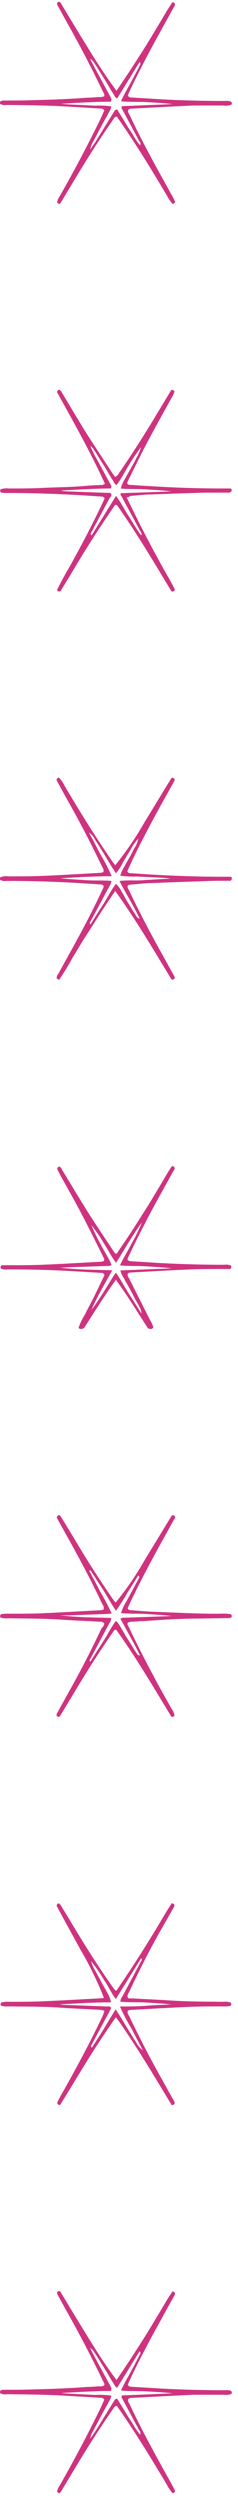 <svg width="32" height="336" viewBox="0 0 32 336" fill="none"
    xmlns="http://www.w3.org/2000/svg">
    <path
        d="M15.667 12.2C16.417 11.09 17.067 10.13 17.667 9.2C18.267 8.27 18.927 7.25 19.547 6.26C20.167 5.27 20.757 4.26 21.367 3.26C21.977 2.26 22.507 1.26 23.217 0.26L23.497
            0.45C23.597 0.74 23.397 0.92 23.287 1.12L20.907 5.44C19.687 7.7 18.487 9.97 17.407 12.3C17.327 12.48 17.257 12.67 17.197 12.82C17.226 12.911 17.286 12.988 17.367 13.039C17.447
            13.09 17.542 13.112 17.637 13.1L21.737 13.35C24.547 13.5 27.347 13.57 30.157 13.57C30.449 13.536 30.744 13.56 31.027 13.64C31.095 13.683 31.143 13.751 31.162 13.83C31.181 13.908
            31.168 13.991 31.127 14.06C30.782 14.201 30.404 14.242 30.037 14.18C28.707 14.18 27.367 14.18 26.037 14.18C23.267 14.3 20.497 14.46 17.727 14.6C17.637 14.589 17.545 14.599 17.46 14.631C17.375
            14.662 17.298 14.713 17.237 14.78C17.137 15.05 17.347 15.27 17.457 15.51C18.687 18.15 20.057 20.71 21.457 23.27L23.147 26.32C23.297 26.59 23.427 26.87 23.547 27.11C23.531 27.191
            23.487 27.265 23.423 27.317C23.36 27.37 23.28 27.399 23.197 27.4C22.892 27.045 22.631 26.656 22.417 26.24C20.667 23.29 18.887 20.37 16.977 17.52C16.557 16.9 16.137 16.28 15.717
            15.68C15.377 15.68 15.307 15.95 15.177 16.13C13.447 18.6 11.847 21.13 10.277 23.73L8.277 27.07C8.207 27.18 8.127 27.29 8.067 27.37C8.007 27.45 7.747 27.37 7.677 27.18C7.744
            26.85 7.884 26.539 8.087 26.27C9.847 23.177 11.514 20.037 13.087 16.85C13.427 16.18 13.727 15.5 14.027 14.85C13.982 14.764 13.912 14.693 13.826 14.647C13.741 14.601 13.644 14.581
            13.547 14.59L9.027 14.32C6.327 14.16 3.617 14.13 0.917 14.11C0.605 14.169 0.283 14.116 0.007 13.96V13.7C0.167 13.48 0.387 13.52 0.587 13.51C1.887 13.51 3.187
            13.51 4.487 13.46C6.887 13.4 9.277 13.32 11.677 13.13C12.217 13.13 12.767 13.08 13.317 13.04C13.553 13.069 13.792 13.031 14.007 12.93C14.097 12.7 13.947 12.53 13.857 12.35C12.377
            9.263 10.8 6.227 9.127 3.24C8.707 2.49 8.297 1.74 7.887 0.99C7.787 0.81 7.647 0.65 7.687 0.43C7.727 0.21 7.877 0.24 8.097 0.28C9.287 2.29 10.507 4.29
            11.737 6.29C12.967 8.29 14.187 10.22 15.667 12.2ZM14.947 14.26C14.947 14.69 14.707 14.94 14.557 15.26C14.407 15.58 14.227 15.86 14.057 16.16L13.577 17.06L13.047 18.06L12.567
            18.97C12.347 19.314 12.197 19.698 12.127 20.1C12.467 19.6 12.687 19.31 12.877 19C13.707 17.66 14.517 16.31 15.347 15C15.427 14.86 15.497 14.69 15.767 14.73L16.767 16.36C17.087
            16.89 17.397 17.42 17.767 17.94C18.069 18.503 18.424 19.035 18.827 19.53C18.967 19.24 18.827 19.09 18.697 18.92L16.467 14.76C16.397 14.62 16.257 14.48 16.397 14.27L23.237 13.99C22.097
            13.86 20.947 13.8 19.807 13.73C18.667 13.66 17.497 13.73 16.267 13.61C16.541 12.997 16.848 12.4 17.187 11.82C17.737 10.82 18.287 9.77 18.827 8.74C18.851 8.711 18.868 8.677 18.878
            8.641C18.887 8.604 18.889 8.566 18.882 8.529C18.875 8.492 18.861 8.457 18.839 8.426C18.817 8.395 18.789 8.369 18.757 8.35C17.757 9.98 16.757 11.6 15.757 13.24C15.437 13.08
            15.367 12.8 15.217 12.58C15.067 12.36 14.957 12.18 14.837 11.97C14.717 11.76 14.567 11.49 14.427 11.26C14.287 11.03 14.137 10.79 13.997 10.56L13.557 9.86L13.187 9.25C13.037
            9.02 12.897 8.78 12.737 8.57C12.598 8.287 12.379 8.05 12.107 7.89L12.557 8.77L14.897 13.11C14.953 13.193 14.983 13.29 14.983 13.39C14.983 13.49 14.953 13.587 14.897 13.67C12.687
            13.67 10.447 13.82 8.197 13.95C8.927 14.03 9.667 14.05 10.397 14.09L12.757 14.2C13.488 14.166 14.221 14.196 14.947 14.29V14.26Z"
        fill="#cf3380" />
    <path
        d="M15.667 319.876C16.417 318.766 17.067 317.806 17.667 316.876C18.267 315.946 18.927 314.926 19.547 313.936C20.167 312.946 20.757 311.936 21.367 310.936C21.977 309.936 22.507 308.936 23.217 307.936L23.497
            308.126C23.597 308.416 23.397 308.596 23.287 308.796L20.907 313.116C19.687 315.376 18.487 317.646 17.407 319.976C17.327 320.156 17.257 320.346 17.197 320.496C17.226 320.586 17.286 320.664 17.367 320.715C17.447
            320.766 17.542 320.788 17.637 320.776L21.737 321.026C24.547 321.176 27.347 321.246 30.157 321.246C30.449 321.212 30.744 321.236 31.027 321.316C31.095 321.359 31.143 321.427 31.162 321.506C31.181 321.584
            31.168 321.667 31.127 321.736C30.782 321.877 30.404 321.918 30.037 321.856C28.707 321.856 27.367 321.856 26.037 321.856C23.267 321.976 20.497 322.136 17.727 322.276C17.637 322.265 17.545 322.275 17.46 322.306C17.375
            322.338 17.298 322.389 17.237 322.456C17.137 322.726 17.347 322.946 17.457 323.186C18.687 325.826 20.057 328.386 21.457 330.946L23.147 333.996C23.297 334.266 23.427 334.546 23.547 334.786C23.531 334.867
            23.487 334.94 23.423 334.993C23.36 335.046 23.28 335.075 23.197 335.076C22.892 334.721 22.631 334.332 22.417 333.916C20.667 330.966 18.887 328.046 16.977 325.196C16.557 324.576 16.137 323.956 15.717
            323.356C15.377 323.356 15.307 323.626 15.177 323.806C13.447 326.276 11.847 328.806 10.277 331.406L8.277 334.746C8.207 334.856 8.127 334.966 8.067 335.046C8.007 335.126 7.747 335.046 7.677 334.856C7.744
            334.526 7.884 334.215 8.087 333.946C9.847 330.853 11.514 327.713 13.087 324.526C13.427 323.856 13.727 323.176 14.027 322.526C13.982 322.44 13.912 322.369 13.826 322.323C13.741 322.277 13.644 322.257
            13.547 322.266L9.027 321.996C6.327 321.836 3.617 321.806 0.917 321.786C0.605 321.845 0.283 321.792 0.007 321.636V321.376C0.167 321.156 0.387 321.196 0.587 321.186C1.887 321.186 3.187
            321.186 4.487 321.136C6.887 321.076 9.277 320.996 11.677 320.806C12.217 320.806 12.767 320.756 13.317 320.716C13.553 320.745 13.792 320.707 14.007 320.606C14.097 320.376 13.947 320.206 13.857 320.026C12.377
            316.939 10.8 313.903 9.127 310.916C8.707 310.166 8.297 309.416 7.887 308.666C7.787 308.486 7.647 308.326 7.687 308.106C7.727 307.886 7.877 307.916 8.097 307.956C9.287 309.966 10.507 311.966
            11.737 313.966C12.967 315.966 14.187 317.896 15.667 319.876ZM14.947 321.936C14.947 322.366 14.707 322.616 14.557 322.936C14.407 323.256 14.227 323.536 14.057 323.836L13.577 324.736L13.047 325.736L12.567
            326.646C12.347 326.99 12.197 327.374 12.127 327.776C12.467 327.276 12.687 326.986 12.877 326.676C13.707 325.336 14.517 323.986 15.347 322.676C15.427 322.536 15.497 322.366 15.767 322.406L16.767 324.036C17.087
            324.566 17.397 325.096 17.767 325.616C18.069 326.178 18.424 326.711 18.827 327.206C18.967 326.916 18.827 326.766 18.697 326.596L16.467 322.436C16.397 322.296 16.257 322.156 16.397 321.946L23.237 321.666C22.097
            321.536 20.947 321.476 19.807 321.406C18.667 321.336 17.497 321.406 16.267 321.286C16.541 320.673 16.848 320.076 17.187 319.496C17.737 318.496 18.287 317.446 18.827 316.416C18.851 316.387 18.868 316.353
            18.878 316.316C18.887 316.28 18.889 316.242 18.882 316.205C18.875 316.168 18.861 316.132 18.839 316.101C18.817 316.071 18.789 316.045 18.757 316.026C17.757 317.656 16.757 319.276 15.757 320.916C15.437 320.756
            15.367 320.476 15.217 320.256C15.067 320.036 14.957 319.856 14.837 319.646C14.717 319.436 14.567 319.166 14.427 318.936C14.287 318.706 14.137 318.466 13.997 318.236L13.557 317.536L13.187 316.926C13.037
            316.696 12.897 316.456 12.737 316.246C12.598 315.962 12.379 315.726 12.107 315.566L12.557 316.446L14.897 320.786C14.953 320.869 14.983 320.966 14.983 321.066C14.983 321.166 14.953 321.263 14.897 321.346C12.687
            321.346 10.447 321.496 8.197 321.626C8.927 321.706 9.667 321.726 10.397 321.766L12.757 321.876C13.488 321.842 14.221 321.872 14.947 321.966V321.936Z"
        fill="#cf3380" />
    <path
        d="M14.038 218.221C13.969 218.125 13.874 218.049 13.765 218.003C13.655 217.957 13.535 217.943 13.418 217.961C11.638 217.861 9.858 217.791 8.078 217.671C5.758 217.521 3.428 217.531 1.078 217.501C0.741
            217.537 0.401 217.503 0.078 217.401C0.052 217.366 0.034 217.325 0.024 217.282C0.015 217.239 0.014 217.195 0.023 217.151C0.031 217.108 0.048 217.067 0.073 217.031C0.098
            216.995 0.13 216.964 0.168 216.941C0.548 216.884 0.933 216.864 1.318 216.881C2.718 216.881 4.128 216.881 5.528 216.831C8.198 216.711 10.858 216.561 13.528 216.411C13.653 216.399 13.777 216.376
            13.898 216.341C14.068 216.001 13.848 215.781 13.738 215.551C12.488 212.921 11.148 210.331 9.738 207.781L7.638 203.991C7.634 203.903 7.663 203.818 7.718 203.749C7.773 203.681 7.851 203.636 7.938
            203.621C8.021 203.663 8.096 203.721 8.158 203.791C8.878 204.961 9.578 206.131 10.288 207.301C11.874 209.968 13.541 212.561 15.288 215.081L15.548 215.381C17.025 213.575 18.343 211.644 19.488 209.611L23.108
            203.671C23.177 203.645 23.252 203.64 23.323 203.658C23.395 203.676 23.459 203.715 23.508 203.771C23.588 203.951 23.508 204.101 23.388 204.241C22.748 205.411 22.098 206.581 21.448 207.751C20.018 210.361 18.628
            212.991 17.368 215.691L17.168 216.151C17.2 216.234 17.258 216.305 17.334 216.351C17.41 216.398 17.499 216.419 17.588 216.411C18.588 216.481 19.638 216.591 20.658 216.621C23.658 216.731 26.658 216.911 29.658
            216.881C30.109 216.855 30.561 216.875 31.008 216.941C31.044 216.963 31.076 216.991 31.101 217.025C31.126 217.059 31.143 217.098 31.153 217.139C31.162 217.181 31.163 217.223 31.155 217.265C31.148 217.306 31.131
            217.346 31.108 217.381C31.027 217.426 30.939 217.456 30.848 217.471L26.938 217.531C24.438 217.531 21.938 217.681 19.448 217.871C18.938 217.871 18.448 217.921 17.908 217.951C17.667 217.935 17.426 217.979
            17.208 218.081C17.048 218.301 17.208 218.471 17.308 218.641C18.548 221.311 19.918 223.911 21.308 226.501C21.898 227.581 22.518 228.651 23.108 229.731C23.293 229.97 23.413 230.252 23.458 230.551C23.388 230.701
            23.268 230.751 23.048 230.731C20.658 226.801 18.308 222.791 15.618 219.031C15.308 219.031 15.248 219.281 15.138 219.441C13.138 222.281 11.328 225.211 9.558 228.181L8.178 230.461C8.1 230.574 8.013
            230.681 7.918 230.781L7.648 230.651C7.538 230.451 7.648 230.301 7.728 230.161C8.368 228.991 9.018 227.821 9.668 226.651C11.098 224.071 12.428 221.451 13.668 218.801C13.938 218.621 13.938 218.421
            14.038 218.221ZM12.148 211.021L12.008 211.121C12.498 212.051 13.008 212.981 13.478 213.921C14.045 214.872 14.559 215.854 15.018 216.861C14.798 216.861 14.628 216.911 14.458 216.911L9.328 217.101H8.088C9.218
            217.231 10.338 217.311 11.468 217.361L14.948 217.451C14.952 217.708 14.867 217.959 14.708 218.161C13.888 219.701 13.058 221.231 12.248 222.781C12.168 222.921 11.948 223.081 12.138 223.341C12.718 222.421
            13.278 221.521 13.858 220.631C14.438 219.741 14.918 218.741 15.558 217.881C15.828 217.981 15.898 218.181 16.008 218.351C16.118 218.521 16.218 218.701 16.328 218.881L16.648 219.411C16.748 219.581 16.838
            219.761 16.948 219.941L17.338 220.551L17.668 221.071C17.778 221.241 17.878 221.421 17.978 221.601C18.078 221.781 18.198 221.951 18.318 222.111C18.438 222.271 18.458 222.481 18.818 222.491C18.398 221.591
            17.958 220.791 17.518 219.991C17.078 219.191 16.638 218.371 16.188 217.561C16.371 217.441 16.591 217.392 16.808 217.421L21.938 217.241L23.078 217.191C21.938 217.051 20.818 217.001 19.688 216.921C18.558
            216.841 17.438 216.921 16.278 216.801C16.43 216.263 16.663 215.75 16.968 215.281L18.668 212.121C18.691 212.093 18.708 212.06 18.717 212.025C18.725 211.989 18.726 211.952 18.718 211.917C18.71 211.881 18.695
            211.847 18.672 211.819C18.649 211.79 18.621 211.767 18.588 211.751L17.118 214.091C16.656 214.917 16.145 215.715 15.588 216.481C14.958 215.561 14.468 214.631 13.908 213.741L12.148 211.021Z"
        fill="#cf3380" />
    <path
        d="M15.49 119.744C14.75 120.854 14.09 121.814 13.49 122.744C12.89 123.674 12.23 124.744 11.61 125.694C10.99 126.644 10.39 127.694 9.77 128.694C9.213 129.725 8.602 130.726 7.94 131.694L7.64 131.524C7.56
            131.204 7.78 130.994 7.9 130.764C8.69 129.324 9.5 127.894 10.28 126.444C11.513 124.197 12.677 121.911 13.77 119.584C13.837 119.444 13.898 119.3 13.95 119.154C13.925 119.065 13.868 118.988 13.791
            118.937C13.714 118.886 13.622 118.863 13.53 118.874C12.2 118.784 10.86 118.694 9.53 118.624C6.657 118.471 3.78 118.394 0.9 118.394C0.591 118.455 0.269 118.398 0 118.234V117.934C0.342 117.77 0.727
            117.717 1.1 117.784C2.6 117.784 4.1 117.784 5.62 117.724C8.25 117.614 10.88 117.454 13.51 117.304C13.633 117.295 13.755 117.268 13.87 117.224C14.02 116.924 13.87 116.724 13.74 116.514C12.3 113.487 10.753
            110.511 9.1 107.584C8.58 106.664 8.1 105.734 7.6 104.854C7.606 104.768 7.641 104.686 7.699 104.623C7.757 104.559 7.835 104.517 7.92 104.504C8.229 104.814 8.479 105.176 8.66 105.574C10.43
            108.574 12.27 111.574 14.21 114.454C14.62 115.074 15.03 115.704 15.49 116.294C16.96 114.469 18.281 112.53 19.44 110.494C20.66 108.494 21.87 106.494 23.06 104.554C23.133 104.529 23.212 104.529 23.285 104.554C23.357
            104.579 23.419 104.629 23.46 104.694C23.52 104.864 23.41 105.004 23.33 105.154C22.69 106.324 22.03 107.484 21.39 108.654C19.96 111.274 18.57 113.904 17.31 116.654C17.24 116.804 17.18 116.964 17.12 117.104C17.154 117.187
            17.215 117.256 17.293 117.302C17.37 117.347 17.461 117.365 17.55 117.354C18.82 117.434 20.08 117.534 21.35 117.594C24.29 117.744 27.23 117.844 30.18 117.834C30.45 117.834 30.73 117.834 30.97 117.834C31.21 117.834
            31.23 118.104 31.09 118.284C30.95 118.464 30.98 118.374 30.92 118.374C29.58 118.374 28.25 118.374 26.92 118.454C24.76 118.514 22.61 118.594 20.45 118.684C19.53 118.684 18.61 118.814 17.69 118.884C17.52 118.884 17.36
            118.944 17.22 118.964C17.06 119.234 17.22 119.404 17.31 119.574C18.77 122.674 20.37 125.694 22.04 128.684C22.46 129.434 22.87 130.184 23.28 130.934C23.38 131.104 23.53 131.274 23.48 131.494C23.437 131.56 23.374 131.611
            23.3 131.639C23.227 131.668 23.146 131.673 23.07 131.654C20.64 127.654 18.29 123.644 15.49 119.744ZM16.07 118.404C17.28 118.244 18.44 118.404 19.59 118.274L22.93 118.084C22.18 117.974 21.43 117.954 20.68 117.914L18.42
            117.804C17.668 117.831 16.916 117.795 16.17 117.694C16.297 117.248 16.489 116.823 16.74 116.434C16.95 116.014 17.21 115.604 17.44 115.184C17.67 114.764 17.86 114.404 18.06 114.004C18.327 113.614 18.505 113.17
            18.58 112.704C18.19 113.149 17.854 113.639 17.58 114.164C17.24 114.714 16.91 115.274 16.58 115.824C16.315 116.381 15.979 116.902 15.58 117.374C15.32 116.964 15.08 116.594 14.85 116.214L14.17 115.074C13.96 114.724
            13.74 114.374 13.52 114.024C13.3 113.674 13.06 113.264 12.8 112.894C12.617 112.49 12.326 112.144 11.96 111.894C12.52 112.894 13.02 113.894 13.5 114.824C14.074 115.768 14.582 116.75 15.02 117.764C13.78 117.764 12.62
            117.814 11.47 117.854C10.32 117.894 9.23 117.984 8.12 118.044C9.25 118.164 10.37 118.214 11.5 118.294C12.63 118.374 13.82 118.294 14.97 118.394C14.956 118.651 14.866 118.899 14.71 119.104L12.24 123.724C12.17 123.854
            11.98 124.004 12.15 124.264C12.74 123.334 13.3 122.434 13.87 121.544C14.44 120.654 14.93 119.664 15.58 118.784C15.884 119.044 16.126 119.369 16.29 119.734C16.5 120.044 16.67 120.374 16.86 120.734L17.46 121.734C17.66
            122.054 17.83 122.384 18.06 122.684C18.29 122.984 18.31 123.354 18.79 123.474C17.92 121.654 16.92 120.104 16.07 118.414V118.404Z"
        fill="#cf3380" />
    <path d="M13.97 268.521C13.111 266.324 12.081 264.197 10.89 262.161C9.8 260.161 8.69 258.161 7.62 256.161C7.614 256.078 7.639 255.996 7.691 255.931C7.743 255.867 7.818 255.824 7.9 255.811C7.96
            255.861 8.07 255.901 8.11 255.981C8.83 257.141 9.54 258.321 10.24 259.491C11.82 262.101 13.46 264.671 15.24 267.181C15.33 267.351 15.474 267.484 15.65 267.561C16.49 266.291 17.36 265.021
            18.19 263.731C19.02 262.441 19.88 261.071 20.7 259.731C21.52 258.391 22.25 257.071 23.1 255.781L23.4 255.921C23.52 256.121 23.4 256.271 23.33 256.411L21.4 259.801C19.96 262.371 18.63
            265.001 17.4 267.651C17.28 267.881 17.08 268.111 17.16 268.401C17.24 268.691 17.53 268.571 17.73 268.581C19.43 268.681 21.15 268.751 22.85 268.861C25.25 269.021 27.65 269.021 30.04 269.041C30.379
            268.991 30.725 269.036 31.04 269.171C31.064 269.204 31.081 269.242 31.09 269.282C31.099 269.322 31.1 269.363 31.093 269.404C31.085 269.444 31.07 269.482 31.047 269.516C31.024 269.55 30.994 269.579
            30.96 269.601C30.58 269.663 30.194 269.683 29.81 269.661C28.37 269.661 26.93 269.661 25.49 269.721C22.86 269.831 20.23 269.991 17.59 270.131C17.464 270.146 17.34 270.173 17.22 270.211C17.04
            270.541 17.27 270.761 17.38 270.991C18.64 273.611 19.96 276.211 21.38 278.761L23.49 282.551C23.49 282.791 23.38 282.881 23.2 282.921C23.02 282.961 23.03 282.831 22.99 282.751C22.27 281.591
            21.57 280.411 20.86 279.241C19.28 276.631 17.65 274.061 15.91 271.551C15.82 271.421 15.71 271.301 15.57 271.121C14.2 273.121 12.92 275.021 11.7 277.001C10.48 278.981 9.27 281.001 8.08
            282.911C7.86 282.911 7.75 282.851 7.68 282.641C7.845 282.248 8.039 281.867 8.26 281.501C10.18 278.101 12.03 274.671 13.71 271.141C13.83 270.901 13.92 270.641 14.02 270.391C14.02 270.391
            14.02 270.331 14.02 270.281C14.02 270.231 13.67 270.131 13.47 270.121C11.69 270.021 9.91 269.951 8.14 269.831C5.81 269.671 3.48 269.691 1.14 269.661C0.803 269.692 0.464 269.658 0.14
            269.561C0.113 269.525 0.095 269.483 0.086 269.439C0.077 269.395 0.078 269.35 0.088 269.306C0.099 269.262 0.118 269.221 0.146 269.186C0.174 269.15 0.209 269.122 0.25 269.101C0.619
            269.038 0.995 269.018 1.37 269.041C2.77 269.041 4.18 269.041 5.58 268.981C8.25 268.871 10.92 268.711 13.58 268.571C13.71 268.561 13.841 268.544 13.97 268.521ZM14.97 269.111C12.63 269.111
            10.34 269.271 8.04 269.391C8.273 269.439 8.511 269.463 8.75 269.461L14.4 269.671C14.58 269.671 14.81 269.591 14.95 269.881L14.69 270.401C13.91 271.841 13.133 273.288 12.36 274.741C12.29
            274.861 12.13 274.991 12.36 275.201C12.9 274.351 13.44 273.521 13.96 272.671C14.48 271.821 14.96 270.981 15.55 270.051L16.3 271.221L16.98 272.371C17.2 272.721 17.42 273.071 17.63 273.421C17.84
            273.771 18.1 274.181 18.35 274.551C18.544 274.951 18.836 275.295 19.2 275.551C18.64 274.491 18.14 273.551 17.66 272.611C17.088 271.665 16.577 270.683 16.13 269.671C17.37 269.671 18.53 269.671
            19.69 269.571C20.85 269.471 21.92 269.451 23.03 269.391C21.9 269.271 20.77 269.211 19.65 269.141C18.53 269.071 17.33 269.141 16.19 269.031C16.197 268.773 16.288 268.523 16.45 268.321C17.27
            266.781 18.1 265.241 18.91 263.701C18.98 263.571 19.2 263.421 18.98 263.181L15.57 268.681C14.94 267.841 14.57 266.941 13.99 266.121C13.48 265.239 12.905 264.397 12.27 263.601C12.359 263.99
            12.511 264.362 12.72 264.701C12.91 265.061 13.11 265.421 13.31 265.781C13.51 266.141 13.65 266.451 13.84 266.781C14.03 267.111 14.26 267.491 14.44 267.851C14.677 268.24 14.846 268.666 14.94
            269.111H14.97Z" fill="#cf3380" />
    <path
        d="M17.035 66.861C17.605 68.011 18.105 69.061 18.625 70.101C19.145 71.141 19.685 72.171 20.225 73.201C20.765 74.231 21.325 75.251 21.885 76.271C22.445 77.291 23.055 78.271 23.525 79.271C23.487 79.356
            23.42 79.426 23.336 79.466C23.251 79.507 23.155 79.515 23.065 79.491C20.695 75.571 18.355 71.601 15.715 67.871C15.405 67.801 15.365 68.021 15.285 68.141C13.285 71.041 11.388 74.014 9.595 77.061C9.105
            77.881 8.595 78.691 8.145 79.441C7.915 79.541 7.795 79.501 7.715 79.371C7.635 79.241 7.715 79.231 7.715 79.181C8.235 78.181 8.715 77.241 9.285 76.291C10.878 73.451 12.375 70.564 13.775
            67.631C13.875 67.411 13.975 67.201 14.065 66.991C14.031 66.909 13.972 66.841 13.896 66.796C13.821 66.751 13.732 66.732 13.645 66.741C12.375 66.661 11.115 66.561 9.845 66.501C6.905 66.351 3.965
            66.251 1.015 66.261C0.715 66.261 0.415 66.261 0.185 66.211C0.147 66.189 0.114 66.16 0.088 66.125C0.062 66.09 0.044 66.05 0.035 66.008C0.025 65.966 0.025 65.922
            0.034 65.879C0.042 65.836 0.06 65.796 0.085 65.761C0.432 65.643 0.801 65.606 1.165 65.651C2.645 65.651 4.165 65.651 5.585 65.581C7.635 65.471 9.695 65.491 11.735 65.281C12.355
            65.221 12.975 65.221 13.585 65.181C13.679 65.188 13.773 65.177 13.862 65.148C13.951 65.119 14.034 65.072 14.105 65.011C12.175 60.781 9.895 56.731 7.675 52.721C7.675 52.481 7.805 52.411 7.955
            52.401C8.105 52.391 8.225 52.601 8.315 52.751C9.315 54.411 10.315 56.101 11.315 57.751C12.525 59.661 13.775 61.541 15.005 63.441C15.145 63.661 15.315 63.881 15.475 64.101C15.815 63.961 15.945
            63.671 16.115 63.421C17.775 60.994 19.362 58.517 20.875 55.991L23.025 52.421C23.109 52.395 23.199 52.4 23.28 52.435C23.36 52.47 23.426 52.532 23.465 52.611C23.344 52.986 23.173 53.342 22.955
            53.671C21.905 55.591 20.835 57.501 19.805 59.441C18.975 61.011 18.205 62.621 17.405 64.211C17.285 64.451 17.185 64.701 17.085 64.921C17.185 65.161 17.365 65.161 17.535 65.171C18.905 65.261 20.265 65.351
            21.635 65.421C24.475 65.581 27.315 65.651 30.165 65.651C30.435 65.651 30.705 65.651 30.945 65.651C31.185 65.651 31.205 65.921 31.055 66.101C30.914 66.195 30.743 66.234 30.575 66.211C29.575 66.211
            28.575 66.211 27.575 66.211C25.205 66.281 22.845 66.351 20.485 66.451C19.485 66.451 18.485 66.581 17.485 66.661C17.445 66.751 17.315 66.801 17.035 66.861ZM19.035 60.011C18.414 60.806 17.846 61.641
            17.335 62.511C16.755 63.391 16.335 64.361 15.675 65.171C15.355 65.061 15.335 64.781 15.205 64.601C15.075 64.421 14.945 64.201 14.815 63.991C14.685 63.781 14.615 63.631 14.505 63.461L14.135 62.841L13.755
            62.231C13.625 62.031 13.495 61.831 13.375 61.621L13.055 61.101C12.925 60.891 12.795 60.691 12.655 60.501C12.541 60.264 12.36 60.066 12.135 59.931C12.375 60.508 12.653 61.069 12.965 61.611L14.875
            65.131C14.945 65.271 15.065 65.411 14.875 65.651C13.785 65.651 12.665 65.701 11.535 65.751C10.405 65.801 9.285 65.871 8.155 65.931C8.454 65.996 8.759 66.033 9.065 66.041L14.405 66.241C14.595
            66.241 14.825 66.171 14.955 66.401C15.085 66.631 14.825 66.791 14.735 66.961C13.922 68.467 13.115 69.977 12.315 71.491C12.245 71.611 12.085 71.741 12.315 71.961L15.595 66.651C16.275 67.531 16.705
            68.461 17.265 69.311C17.825 70.161 18.325 71.111 18.995 71.961C19.105 71.641 18.885 71.461 18.785 71.261C17.985 69.751 17.165 68.261 16.355 66.741C16.275 66.611 16.115 66.481 16.275 66.271H16.655L21.885
            66.091L23.015 66.041C21.885 65.901 20.765 65.851 19.635 65.771C18.505 65.691 17.385 65.771 16.235 65.661C16.372 65.148 16.591 64.662 16.885 64.221C17.115 63.761 17.385 63.321 17.635 62.871C17.885
            62.421 18.175 61.921 18.405 61.421C18.665 60.98 18.863 60.505 18.995 60.011H19.035Z"
        fill="#cf3380" />
    <path
        d="M0.113 170.475C0.053 170.335 0.033 170.215 0.243 170.045H1.373C2.813 170.045 4.253 170.045 5.693 169.985C8.323 169.875 10.953 169.715 13.583 169.575C13.709 169.561 13.833 169.535 13.953
            169.495C14.093 169.245 13.953 169.065 13.863 168.895C12.863 166.895 11.863 164.845 10.803 162.845C9.943 161.205 9.023 159.605 8.133 157.985C7.963 157.685 7.823 157.375 7.683 157.105C7.689 157.029
            7.719 156.956 7.769 156.898C7.82 156.84 7.888 156.801 7.963 156.785C8.223 156.865 8.283 157.115 8.403 157.315C9.563 159.215 10.693 161.125 11.883 163.015C12.983 164.745 14.133 166.445 15.273 168.165C15.351
            168.332 15.491 168.461 15.663 168.525C16.303 167.575 16.963 166.615 17.603 165.645C18.243 164.675 18.863 163.645 19.483 162.695C20.103 161.745 20.703 160.695 21.313 159.695C21.923 158.695 22.443 157.695
            23.143 156.695L23.433 156.835C23.553 157.085 23.433 157.245 23.293 157.415C22.473 158.925 21.633 160.415 20.813 161.915C19.593 164.175 18.43 166.465 17.323 168.785C17.253 168.935 17.193 169.095 17.143
            169.225C17.093 169.355 17.373 169.495 17.553 169.505L21.553 169.755C24.423 169.905 27.303 169.985 30.173 169.985C30.475 169.934 30.786 169.976 31.063 170.105C31.085 170.143 31.098 170.185 31.103 170.228C31.108
            170.272 31.104 170.316 31.092 170.357C31.08 170.399 31.06 170.438 31.033 170.472C31.005 170.506 30.972 170.534 30.933 170.555C30.613 170.555 30.213 170.555 29.803 170.555C28.363 170.555 26.923 170.555 25.493
            170.615C22.853 170.725 20.223 170.885 17.593 171.025C17.469 171.045 17.345 171.072 17.223 171.105C17.063 171.405 17.223 171.605 17.353 171.805L20.123 177.315C20.338 177.651 20.507 178.014 20.623 178.395C20.423
            178.705 20.203 178.635 19.893 178.525C18.513 176.395 17.163 174.175 15.583 172.005C14.033 174.155 12.673 176.365 11.303 178.485C11.003 178.655 10.783 178.675 10.553 178.485C10.766 177.848 11.058 177.239
            11.423 176.675C11.693 176.085 12.013 175.515 12.313 174.935C12.613 174.355 12.923 173.715 13.223 173.095C13.523 172.475 13.783 171.925 14.043 171.385C14.024 171.291 13.97 171.207 13.893 171.15C13.815
            171.092 13.719 171.066 13.623 171.075L9.623 170.835C6.753 170.675 3.873 170.605 0.993 170.605C0.694 170.663 0.384 170.617 0.113 170.475ZM12.303 176.045C13.513 174.465 14.463 172.715 15.563 171.045C16.243
            171.945 16.703 172.905 17.273 173.785C17.843 174.665 18.443 175.625 19.023 176.545C19.002 176.188 18.884 175.842 18.683 175.545C18.543 175.235 18.353 174.945 18.193 174.645C18.033 174.345 17.853 173.975
            17.673 173.645L17.133 172.645C16.963 172.355 16.783 172.055 16.633 171.745C16.414 171.449 16.264 171.107 16.193 170.745L23.093 170.465C21.953 170.325 20.803 170.275 19.663 170.195C18.523 170.115 17.353
            170.195 16.133 170.065C16.583 169.065 17.183 168.145 17.653 167.205C18.193 166.263 18.674 165.287 19.093 164.285C17.803 165.995 16.793 167.875 15.603 169.715C14.963 168.885 14.543 167.985 14.003 167.165C13.497
            166.288 12.922 165.452 12.283 164.665C12.667 165.567 13.098 166.449 13.573 167.305C14.023 168.225 14.633 169.055 15.003 170.025C14.818 170.129 14.604 170.171 14.393 170.145L9.463 170.315L8.093 170.385C9.213
            170.505 10.343 170.585 11.473 170.625C12.603 170.665 13.793 170.685 15.093 170.725C14.123 172.495 13.083 174.205 12.303 176.045Z"
        fill="#cf3380" />
</svg> 